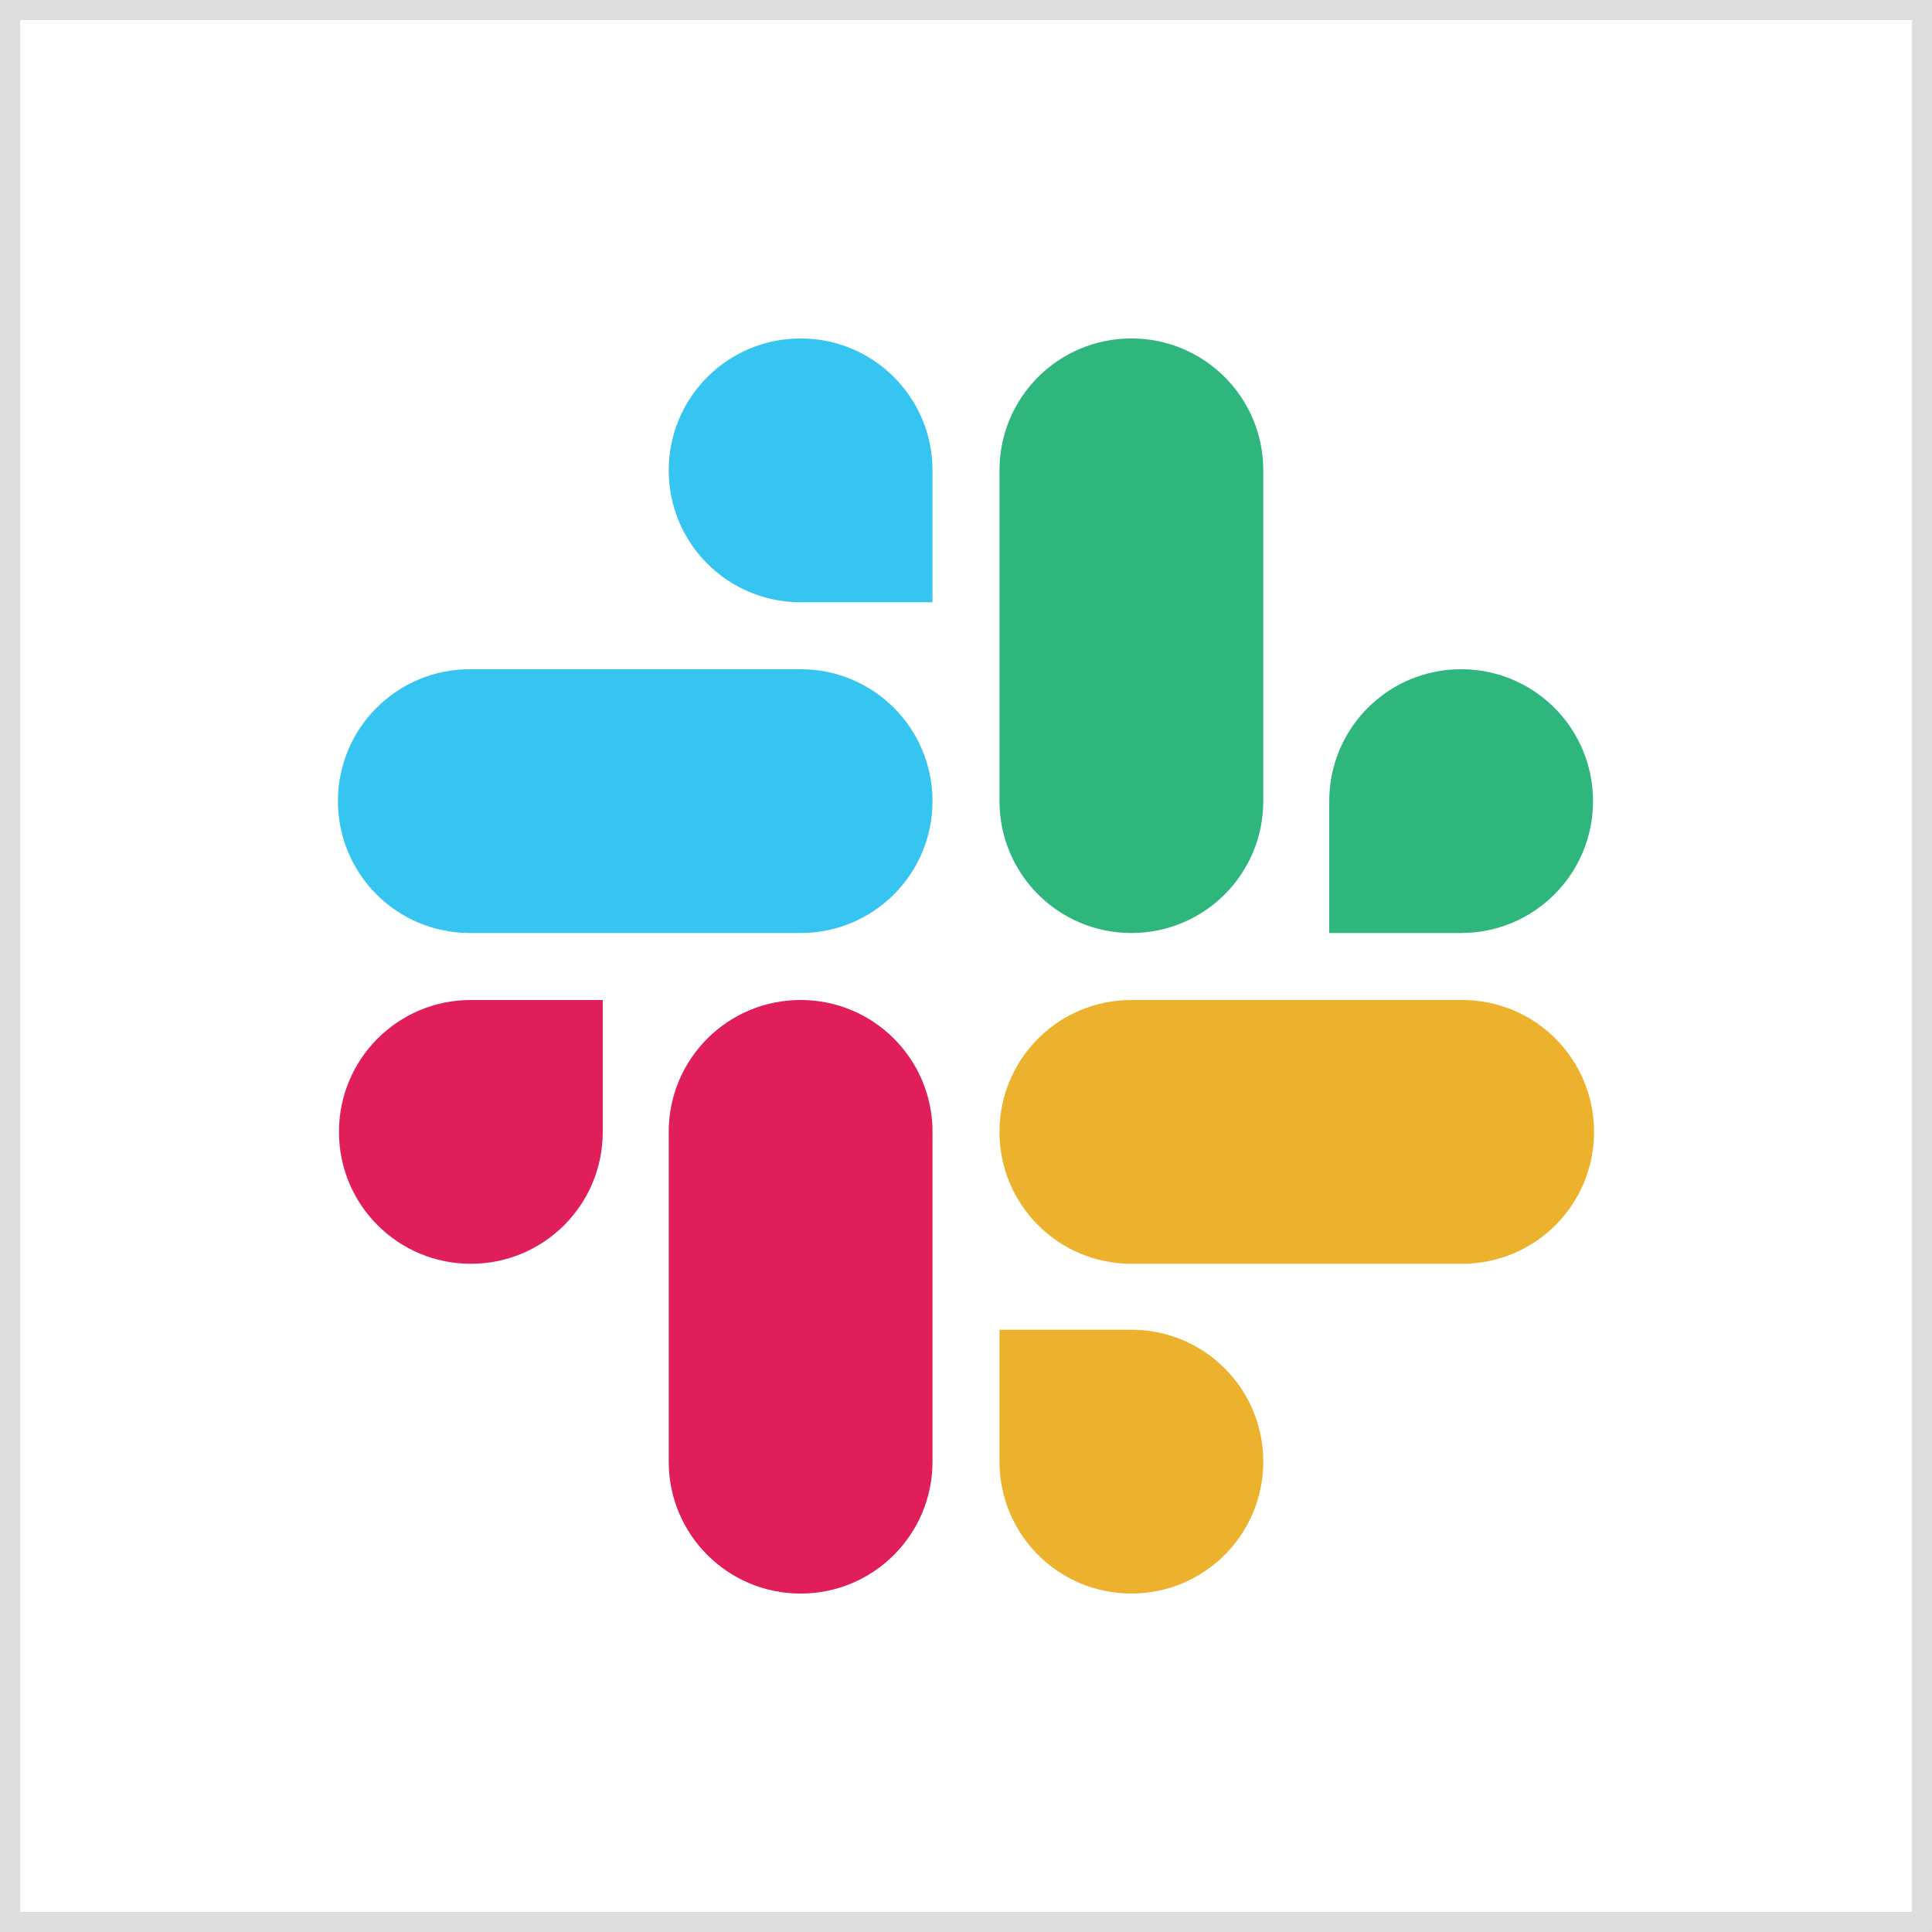 <?xml version="1.0" encoding="UTF-8"?><svg id="Layer_1" xmlns="http://www.w3.org/2000/svg" width="96" height="96" viewBox="0 0 96 96"><rect x="0" y="0" width="96" height="96" fill="#333333" stroke="none"/><defs><style>.cls-1{fill:#2eb67d;}.cls-2{fill:#36c5f0;}.cls-3{fill:#ecb22e;}.cls-4{fill:#fff;}.cls-5{fill:#e01e5a;}.cls-6{fill:none;stroke:#ddd;}</style></defs><rect class="cls-4" x=".5" y=".5" width="95" height="95"/><rect class="cls-6" x=".5" y=".5" width="95" height="95"/><path class="cls-5" d="M29.951,56.243c0,3.625-2.93,6.554-6.554,6.554s-6.554-2.93-6.554-6.554,2.93-6.554,6.554-6.554h6.554v6.554Z"/><path class="cls-5" d="M33.228,56.243c0-3.625,2.93-6.554,6.554-6.554s6.554,2.93,6.554,6.554v16.386c0,3.625-2.93,6.554-6.554,6.554s-6.554-2.93-6.554-6.554v-16.386Z"/><path class="cls-2" d="M39.782,29.926c-3.625,0-6.554-2.93-6.554-6.554s2.93-6.554,6.554-6.554,6.554,2.93,6.554,6.554v6.554h-6.554Z"/><path class="cls-2" d="M39.782,33.253c3.625,0,6.554,2.93,6.554,6.554s-2.93,6.554-6.554,6.554h-16.436c-3.625,0-6.554-2.93-6.554-6.554s2.93-6.554,6.554-6.554h16.436Z"/><path class="cls-1" d="M66.049,39.807c0-3.625,2.93-6.554,6.554-6.554s6.554,2.93,6.554,6.554-2.93,6.554-6.554,6.554h-6.554v-6.554Z"/><path class="cls-1" d="M62.772,39.807c0,3.625-2.93,6.554-6.554,6.554s-6.554-2.93-6.554-6.554v-16.436c0-3.625,2.93-6.554,6.554-6.554s6.554,2.93,6.554,6.554c0,0,0,16.436,0,16.436Z"/><path class="cls-3" d="M56.218,66.074c3.625,0,6.554,2.93,6.554,6.554s-2.93,6.554-6.554,6.554-6.554-2.93-6.554-6.554v-6.554h6.554Z"/><path class="cls-3" d="M56.218,62.797c-3.625,0-6.554-2.93-6.554-6.554s2.93-6.554,6.554-6.554h16.436c3.625,0,6.554,2.93,6.554,6.554s-2.93,6.554-6.554,6.554h-16.436Z"/></svg>